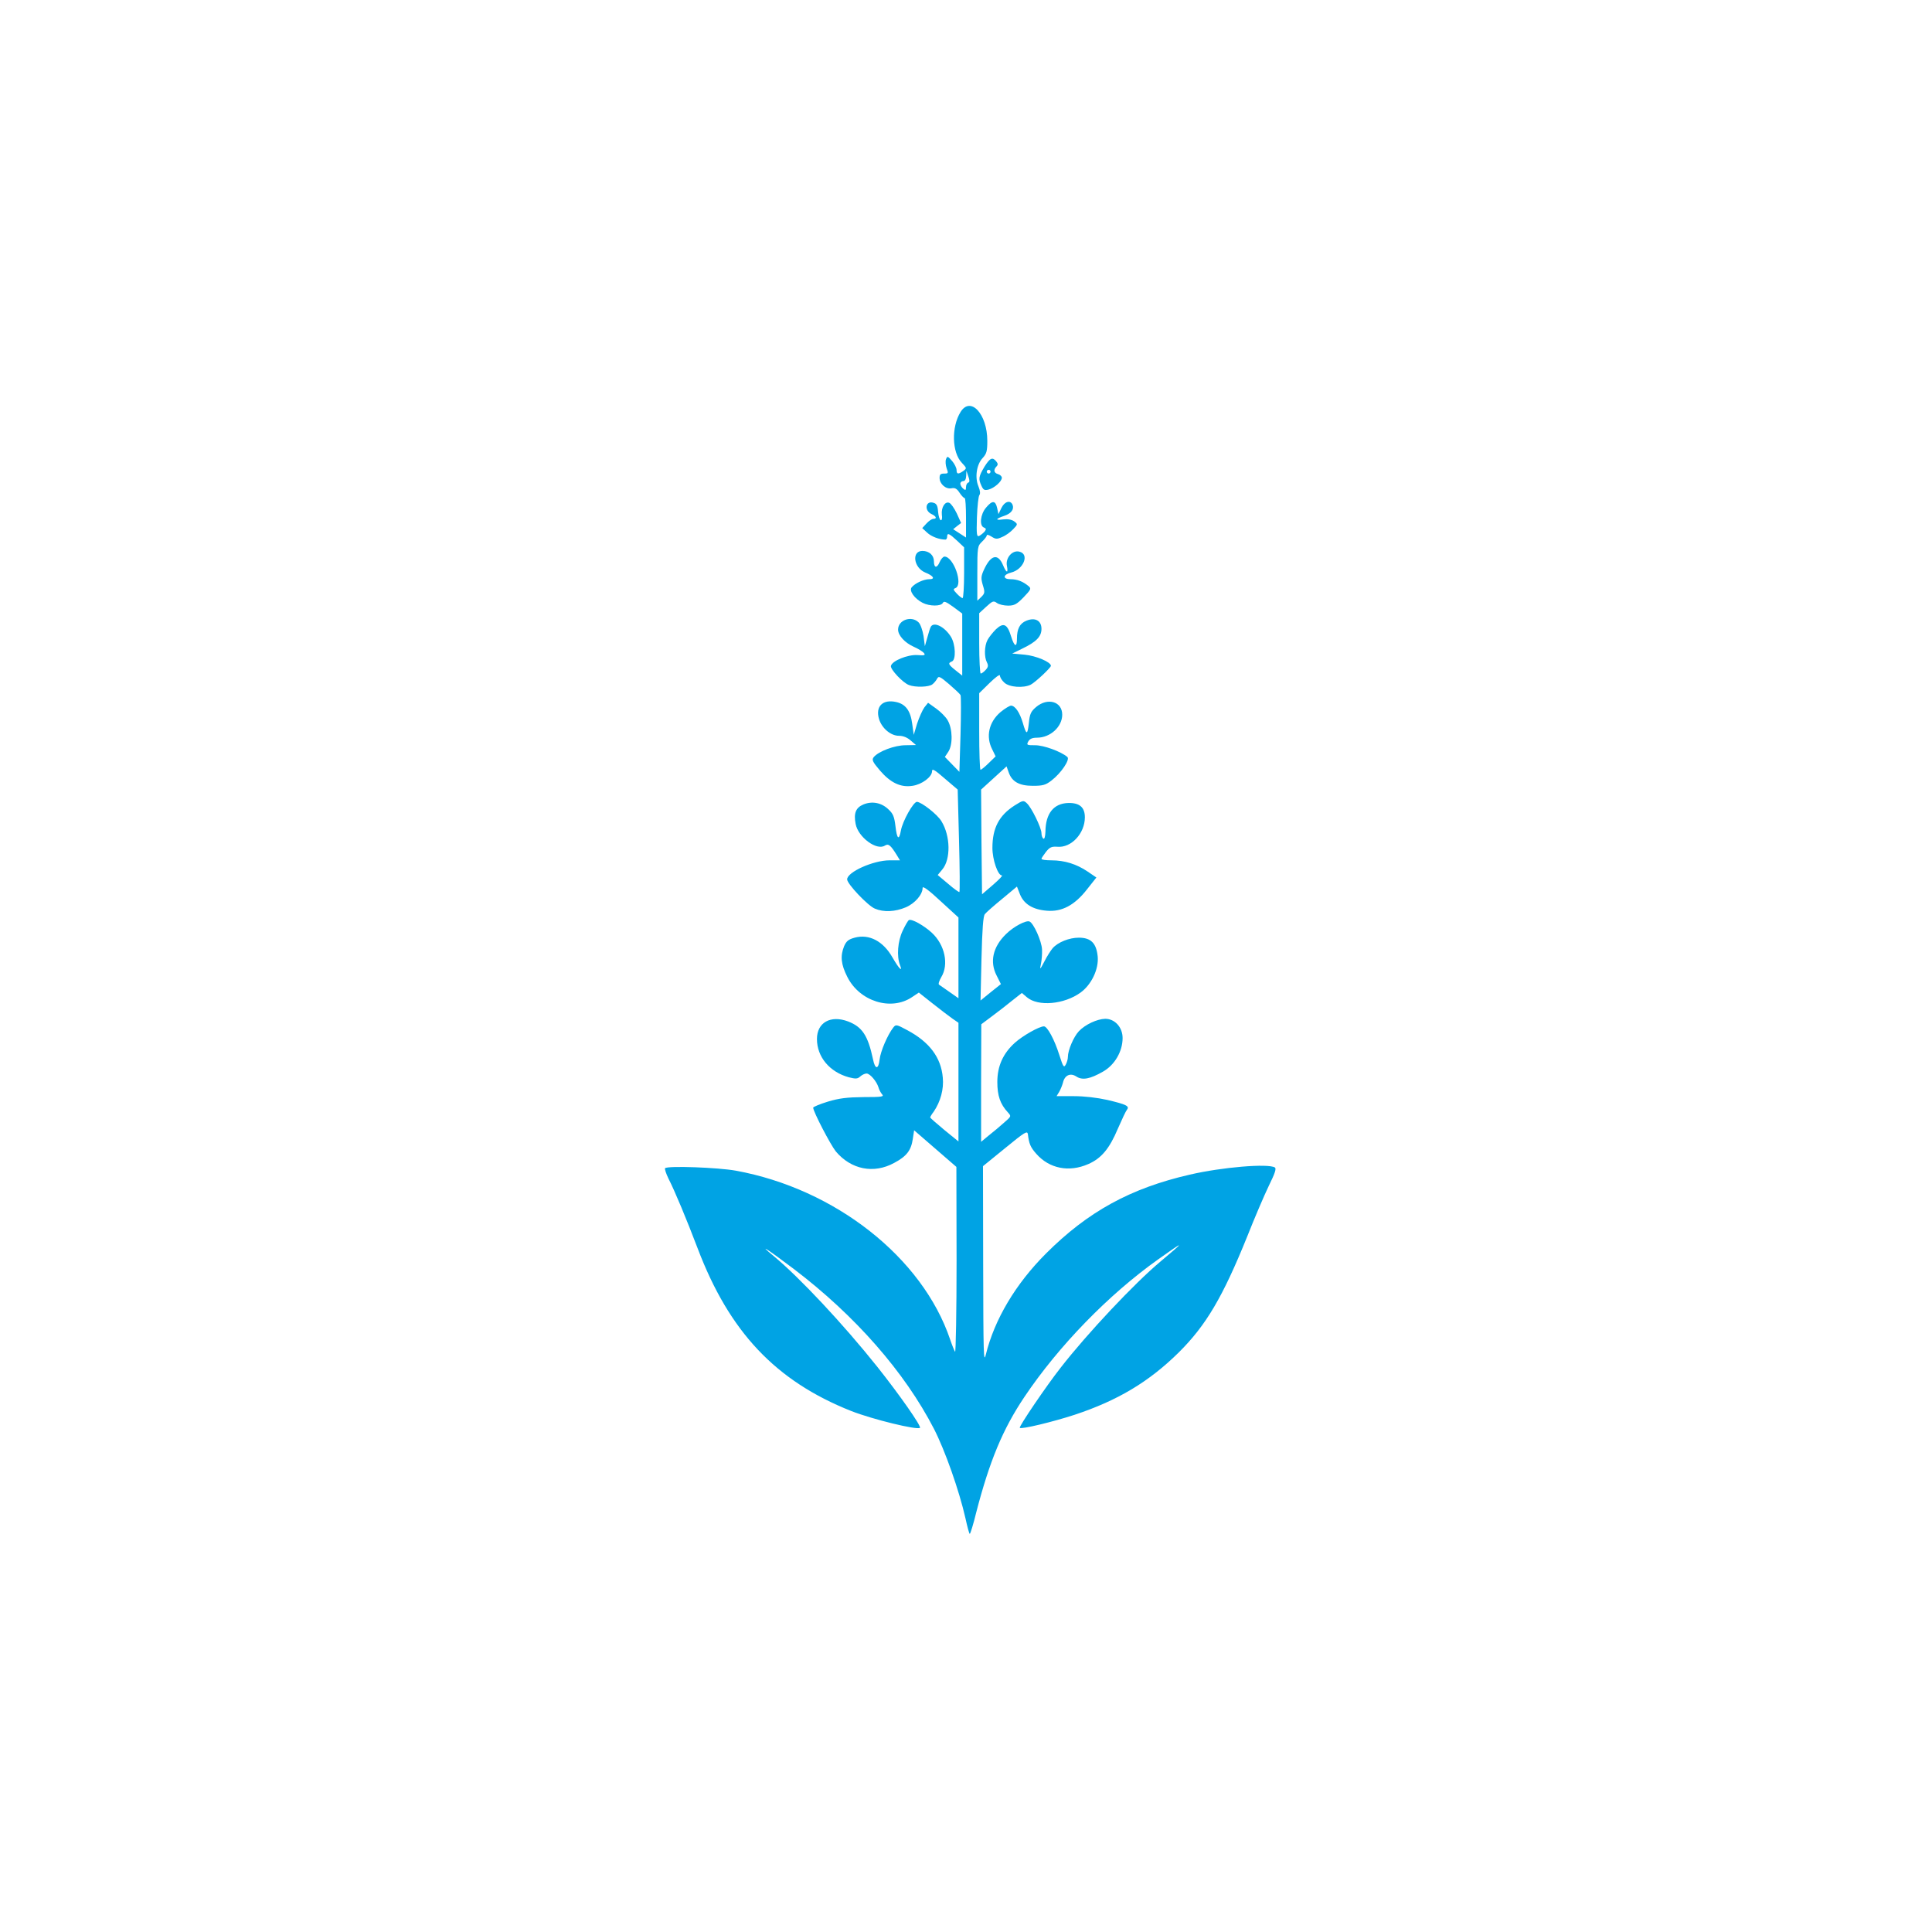 <?xml version="1.0" standalone="no"?>
<!DOCTYPE svg PUBLIC "-//W3C//DTD SVG 20010904//EN"
 "http://www.w3.org/TR/2001/REC-SVG-20010904/DTD/svg10.dtd">
<svg version="1.0" xmlns="http://www.w3.org/2000/svg"
 width="1024pt" height="1024pt" viewBox="0 0 1024 1024"
 preserveAspectRatio="xMidYMid meet">

<g transform="translate(0,1024) scale(0.1,-0.1)"
fill="#00a3e4" stroke="none">
<path d="M5091 8056 c-49 -79 -46 -214 7 -269 26 -28 27 -29 8 -43 -27 -19
-36 -18 -36 5 0 11 -11 33 -24 48 -23 26 -25 27 -32 9 -4 -10 -2 -32 3 -47 10
-27 10 -29 -13 -29 -19 0 -24 -5 -24 -23 0 -32 33 -61 63 -55 18 4 29 -2 43
-24 10 -15 22 -28 27 -28 4 0 7 -47 7 -105 l0 -104 -34 22 -34 22 21 17 21 16
-23 51 c-13 27 -31 53 -40 56 -22 9 -43 -24 -39 -63 3 -19 0 -31 -6 -29 -6 2
-12 22 -14 45 -2 31 -8 43 -24 47 -42 14 -52 -41 -10 -60 24 -11 30 -25 9 -25
-8 0 -24 -11 -36 -24 l-23 -25 26 -24 c22 -21 65 -37 97 -37 5 0 9 7 9 15 0
23 11 18 53 -21 l37 -35 0 -135 c0 -74 -4 -134 -8 -134 -5 0 -19 11 -31 24
-19 20 -20 24 -7 29 43 17 -10 167 -58 167 -7 0 -19 -13 -26 -30 -14 -33 -30
-31 -30 5 0 32 -25 55 -61 55 -58 0 -47 -88 14 -114 45 -18 56 -36 22 -36 -29
0 -75 -21 -93 -43 -15 -18 15 -60 58 -82 37 -19 97 -19 107 -1 6 12 17 7 56
-21 l47 -35 0 -164 0 -165 -35 28 c-39 31 -42 38 -20 47 23 8 20 91 -5 131
-33 53 -89 81 -106 54 -4 -6 -12 -32 -19 -58 l-13 -46 -7 54 c-5 30 -16 62
-26 72 -38 38 -109 13 -109 -38 0 -31 36 -70 83 -91 23 -10 47 -25 54 -33 9
-12 4 -14 -35 -11 -52 3 -135 -31 -140 -58 -3 -18 63 -89 96 -101 34 -13 106
-11 124 4 8 6 20 20 25 30 8 15 15 12 63 -29 30 -26 58 -52 61 -58 3 -6 3
-100 0 -209 l-6 -198 -38 39 -39 40 18 27 c25 38 23 122 -3 167 -10 18 -38 46
-62 63 l-42 30 -20 -25 c-10 -14 -27 -52 -38 -85 l-18 -60 -8 58 c-9 70 -35
105 -85 116 -71 16 -111 -23 -91 -90 15 -49 62 -89 106 -89 22 0 44 -9 62 -25
l28 -24 -55 -1 c-58 0 -143 -32 -169 -63 -11 -14 -7 -24 33 -71 56 -65 110
-91 173 -81 49 7 103 47 103 77 0 16 13 9 68 -39 l68 -58 7 -269 c4 -148 5
-272 2 -274 -2 -2 -29 17 -59 43 l-56 47 24 29 c46 54 44 178 -4 256 -21 36
-106 102 -130 103 -19 0 -76 -102 -85 -152 -10 -55 -21 -46 -29 24 -6 50 -13
66 -37 88 -37 36 -87 45 -133 26 -40 -17 -52 -46 -41 -103 13 -70 111 -143
155 -115 19 12 30 3 63 -50 l17 -28 -55 0 c-86 0 -225 -62 -225 -101 0 -24
110 -140 147 -155 47 -20 107 -17 164 7 49 21 89 68 89 103 0 12 33 -12 95
-70 l95 -87 0 -214 0 -214 -47 33 c-26 18 -51 36 -56 39 -5 3 1 21 12 40 41
67 19 171 -50 235 -41 38 -108 76 -122 67 -5 -3 -20 -29 -33 -57 -26 -55 -32
-134 -14 -181 16 -41 -5 -20 -39 39 -49 87 -124 127 -201 106 -33 -9 -44 -18
-56 -45 -21 -52 -17 -96 17 -163 65 -130 232 -182 343 -107 l36 24 72 -57 c40
-32 88 -68 106 -81 l32 -22 0 -315 0 -314 -75 61 c-41 34 -75 64 -75 66 0 3 8
17 19 31 36 53 54 119 48 180 -9 107 -71 189 -187 251 -59 32 -62 32 -76 14
-30 -39 -67 -125 -72 -169 -6 -54 -24 -54 -35 2 -27 126 -57 171 -132 200 -93
35 -165 -6 -165 -93 0 -95 67 -175 169 -203 36 -9 46 -9 60 4 10 9 25 16 34
16 18 0 53 -41 63 -73 3 -12 12 -29 19 -37 12 -13 0 -15 -98 -15 -88 -1 -129
-6 -189 -24 -43 -13 -78 -28 -78 -32 0 -21 92 -197 120 -232 81 -96 201 -120
309 -61 66 35 90 66 99 127 l7 46 112 -97 112 -97 1 -495 c0 -271 -4 -490 -8
-485 -4 6 -16 35 -26 65 -147 435 -610 799 -1136 895 -94 17 -362 27 -375 13
-3 -3 5 -28 18 -55 33 -64 97 -218 154 -368 168 -444 414 -705 815 -864 112
-44 350 -102 364 -89 8 9 -109 176 -225 322 -180 226 -414 476 -551 589 -90
74 -29 34 106 -68 328 -249 589 -548 744 -848 59 -115 134 -328 167 -474 10
-46 20 -83 23 -83 3 0 19 51 34 113 71 274 141 442 255 612 181 270 446 543
711 731 142 101 144 99 9 -14 -134 -112 -385 -378 -528 -562 -74 -94 -222
-312 -216 -318 8 -9 177 32 290 69 230 76 396 176 553 331 145 144 233 294
362 613 39 99 91 220 115 270 32 65 41 91 32 97 -35 22 -279 2 -451 -38 -314
-72 -540 -196 -762 -418 -161 -161 -273 -349 -319 -536 -12 -49 -13 6 -14 472
l-1 527 118 96 c105 86 117 93 120 73 6 -51 14 -69 44 -103 69 -79 174 -100
276 -55 69 30 112 81 157 188 21 48 42 93 48 100 15 19 -2 28 -104 52 -54 12
-121 20 -178 20 l-91 0 14 23 c7 12 16 34 20 49 9 39 39 53 71 32 32 -21 73
-13 141 26 62 35 104 107 104 178 0 57 -41 102 -92 102 -43 -1 -106 -30 -140
-66 -28 -30 -58 -101 -58 -136 0 -11 -5 -29 -11 -40 -10 -19 -14 -14 -34 49
-26 83 -64 153 -82 153 -25 0 -113 -50 -154 -87 -63 -57 -93 -124 -93 -208 0
-72 15 -117 56 -161 19 -21 18 -21 -21 -55 -21 -19 -57 -49 -80 -67 l-41 -34
0 312 1 311 56 42 c31 23 79 60 107 83 l52 41 27 -23 c59 -50 197 -38 284 25
58 42 97 124 91 191 -7 71 -36 100 -100 100 -51 0 -111 -24 -139 -56 -9 -11
-29 -41 -43 -69 -24 -46 -26 -47 -19 -15 4 19 7 54 6 77 -2 45 -45 141 -67
149 -19 7 -85 -28 -124 -67 -70 -68 -87 -147 -50 -219 l23 -46 -54 -43 -54
-44 5 221 c4 159 9 226 18 237 7 9 48 45 92 81 l78 65 16 -41 c21 -52 68 -81
142 -87 80 -7 148 29 214 114 l49 62 -47 32 c-58 39 -121 59 -191 59 -29 0
-53 3 -53 8 0 4 11 20 24 37 20 25 30 29 60 27 74 -7 146 71 146 156 0 53 -28
77 -87 76 -78 -2 -121 -55 -122 -152 -1 -26 -5 -41 -11 -37 -5 3 -10 16 -10
29 0 28 -53 137 -78 159 -17 16 -21 15 -64 -12 -83 -53 -118 -120 -118 -225 0
-63 29 -146 50 -146 7 0 -15 -22 -47 -50 l-58 -50 -3 278 -2 277 67 61 68 62
11 -31 c17 -50 56 -72 128 -72 53 0 68 4 99 28 52 40 100 112 84 125 -34 29
-125 62 -170 62 -45 0 -47 1 -37 20 8 14 21 20 46 20 71 0 134 58 134 122 0
70 -77 92 -138 41 -28 -24 -34 -36 -39 -86 -7 -64 -13 -64 -32 2 -16 54 -40
90 -62 91 -8 0 -34 -16 -57 -35 -61 -53 -78 -129 -43 -197 l18 -37 -36 -35
c-20 -20 -40 -36 -44 -36 -4 0 -7 91 -7 203 l0 203 55 54 c33 32 55 48 55 39
0 -9 10 -25 23 -37 26 -25 102 -30 140 -11 25 13 107 90 107 100 0 20 -78 53
-139 59 l-66 6 53 26 c75 36 102 64 102 105 0 44 -34 62 -80 43 -35 -14 -50
-43 -50 -96 0 -48 -14 -42 -31 13 -20 66 -40 75 -80 38 -17 -17 -37 -42 -45
-57 -17 -32 -18 -91 -3 -119 8 -16 7 -25 -7 -40 -9 -10 -21 -19 -26 -19 -4 0
-8 72 -8 160 l0 160 37 34 c34 31 39 33 57 20 11 -8 38 -14 59 -14 33 0 46 7
82 44 39 41 42 46 27 59 -30 25 -60 37 -96 37 -42 0 -41 24 2 35 67 16 100 98
45 111 -37 10 -75 -33 -66 -76 8 -41 -3 -38 -21 5 -27 64 -65 54 -101 -25 -16
-35 -16 -46 -6 -81 12 -38 11 -44 -8 -63 l-21 -20 0 144 c0 141 1 146 25 169
14 13 25 28 25 33 0 6 11 3 25 -6 22 -14 29 -15 57 -2 18 7 44 26 58 41 25 26
25 27 5 42 -13 9 -33 13 -58 10 -44 -6 -41 3 6 19 36 12 53 34 44 58 -11 27
-42 19 -59 -16 l-16 -33 -7 33 c-9 40 -26 41 -59 1 -30 -35 -36 -96 -11 -105
12 -5 13 -9 4 -21 -7 -8 -19 -18 -28 -23 -14 -7 -16 4 -13 98 2 59 8 112 13
118 6 7 4 24 -5 46 -20 47 -10 116 22 150 21 23 25 36 25 91 0 143 -89 239
-142 153z m41 -374 c-7 -2 -12 -13 -12 -24 0 -17 -3 -18 -15 -8 -8 7 -15 19
-15 26 0 8 7 14 15 14 10 0 15 10 16 28 l1 27 10 -29 c8 -22 8 -31 0 -34z"/>
<path d="M5217 7765 c-30 -51 -32 -63 -15 -100 10 -22 16 -25 37 -20 31 8 71
43 71 63 0 7 -9 16 -20 19 -22 6 -26 23 -8 41 8 8 8 15 -2 27 -20 24 -33 18
-63 -30z m33 -25 c0 -5 -4 -10 -10 -10 -5 0 -10 5 -10 10 0 6 5 10 10 10 6 0
10 -4 10 -10z"/>
</g>
</svg>
